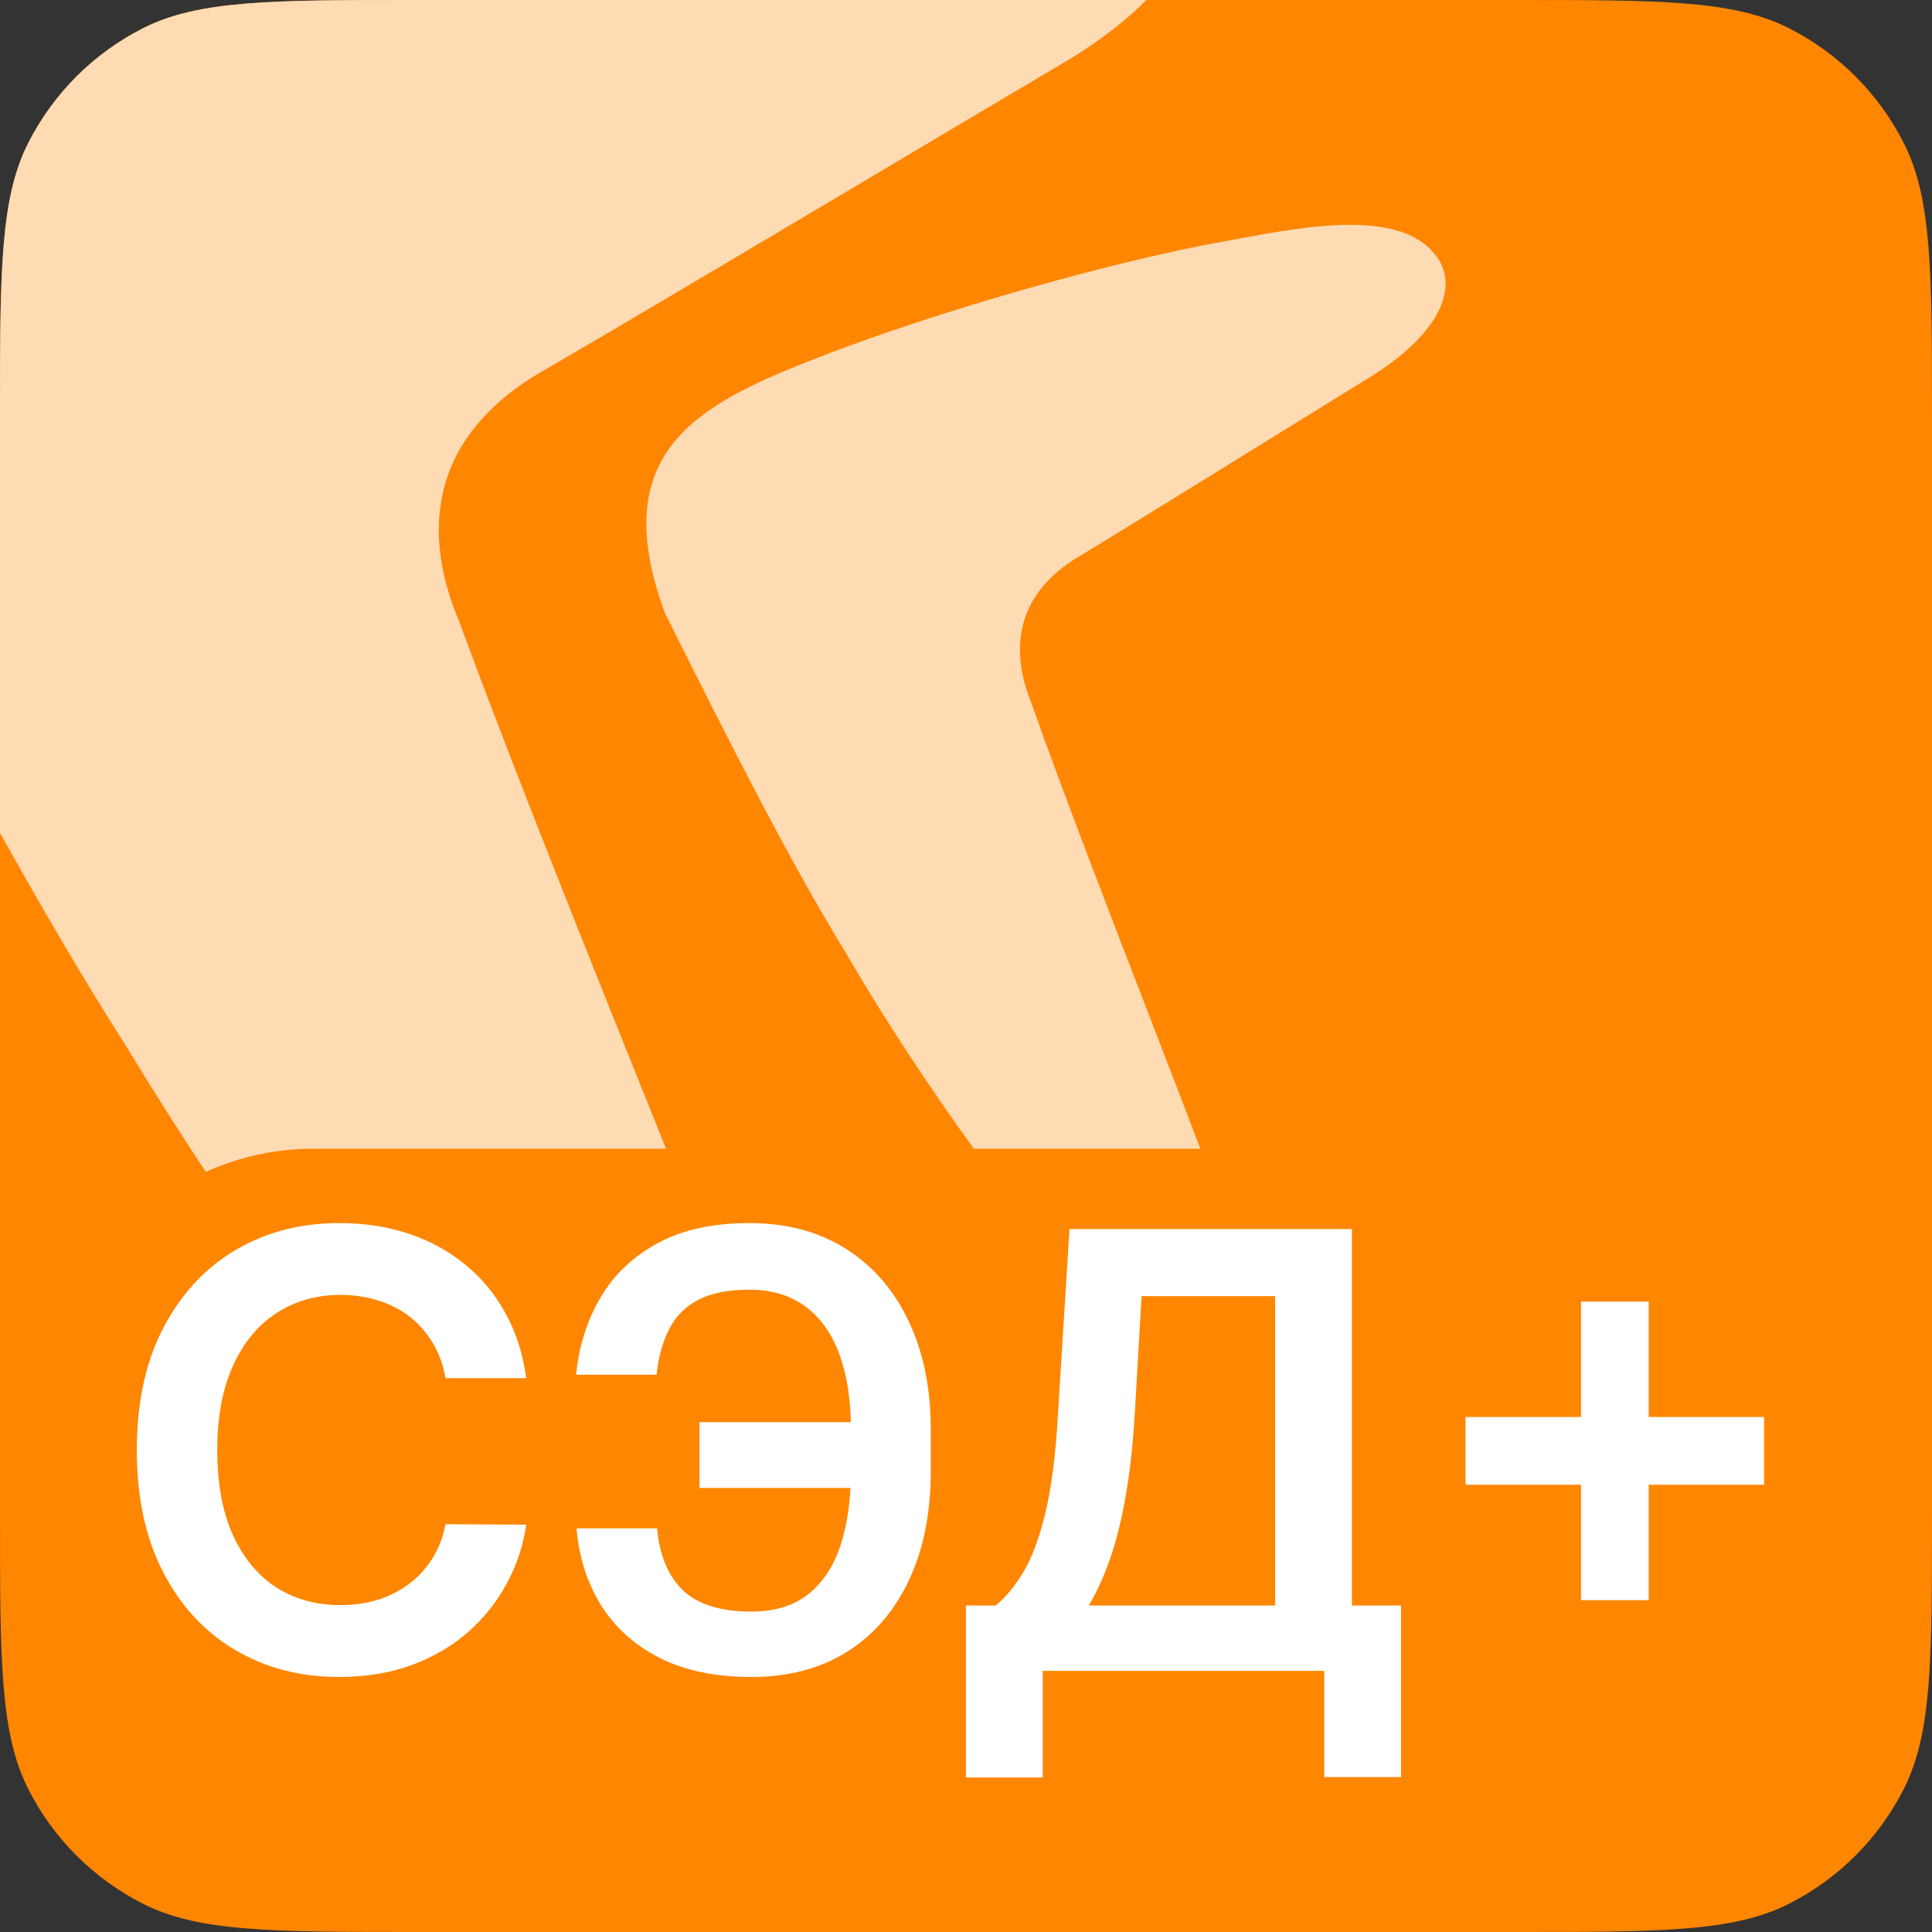 <svg width="37" height="37" viewBox="0 0 37 37" fill="none" xmlns="http://www.w3.org/2000/svg">
<rect x="0" y="0" width="37" height="37" fill="#333333" stroke="none"/>
<path d="M0 8C0 5.2 0 3.8 0.545 2.73C1.024 1.789 1.789 1.024 2.73 0.545C3.8 0 5.2 0 8 0H29C31.8 0 33.2 0 34.27 0.545C35.211 1.024 35.976 1.789 36.455 2.73C37 3.8 37 5.2 37 8V29C37 31.8 37 33.2 36.455 34.27C35.976 35.211 35.211 35.976 34.27 36.455C33.2 37 31.8 37 29 37H8C5.2 37 3.8 37 2.73 36.455C1.789 35.976 1.024 35.211 0.545 34.27C0 33.2 0 31.8 0 29V8Z" fill="#FF8600"/>
<path d="M21.954 0C21.596 0.363 21.125 0.737 20.521 1.112C20.076 1.374 18.981 2.024 17.654 2.812C15.152 4.3 11.822 6.28 10.458 7.068C8.05 8.426 8.154 10.399 8.796 11.907C9.773 14.576 11.39 18.608 12.756 22H6C5.266 22 4.569 22.159 3.941 22.443C3.436 21.679 2.935 20.892 2.455 20.098C1.648 18.835 0.839 17.455 0 15.95V8C0 5.2 0 3.8 0.545 2.73C1.024 1.79 1.79 1.024 2.73 0.545C3.8 0 5.2 0 8 0H21.954ZM23.654 4.584C25.072 4.32 26.929 3.975 27.557 4.98C27.885 5.507 27.621 6.329 26.326 7.167C26.077 7.32 25.462 7.7 24.719 8.16C23.316 9.028 21.45 10.183 20.686 10.644C19.335 11.436 19.394 12.588 19.754 13.469C20.337 15.128 21.328 17.689 22.121 19.741C22.463 20.627 22.768 21.418 22.988 22H18.651C17.877 20.931 16.989 19.611 16.2 18.25C15.12 16.489 14.031 14.338 12.729 11.73C11.638 8.742 13.243 7.797 15.493 6.917C17.924 5.949 21.434 4.98 23.415 4.628C23.493 4.614 23.573 4.599 23.654 4.584Z" fill="#FFDBB3"/>
<path d="M30.278 30.645V24.927H31.575V30.645H30.278ZM28.067 28.434V27.137H33.785V28.434H28.067Z" fill="white"/>
<path d="M18.499 34.041V30.748H19.065C19.255 30.597 19.433 30.383 19.598 30.108C19.763 29.832 19.904 29.455 20.02 28.976C20.135 28.496 20.215 27.877 20.259 27.116L20.482 23.538H25.89V30.748H26.832V34.033H25.362V32H19.97V34.041H18.499ZM20.85 30.748H24.42V24.823H21.862L21.73 27.116C21.694 27.692 21.636 28.207 21.556 28.662C21.477 29.116 21.376 29.517 21.255 29.864C21.134 30.208 20.999 30.503 20.85 30.748Z" fill="white"/>
<path d="M16.987 27.236V28.496H13.396V27.236H16.987ZM11.041 29.269H12.583C12.632 29.792 12.799 30.189 13.082 30.459C13.369 30.729 13.804 30.864 14.388 30.864C14.84 30.864 15.206 30.751 15.487 30.525C15.768 30.296 15.973 29.98 16.103 29.575C16.232 29.17 16.297 28.699 16.297 28.162V27.393C16.297 26.829 16.224 26.345 16.078 25.943C15.932 25.541 15.714 25.234 15.425 25.022C15.136 24.807 14.778 24.699 14.351 24.699C13.946 24.699 13.62 24.764 13.372 24.894C13.124 25.023 12.938 25.21 12.814 25.456C12.69 25.698 12.61 25.988 12.574 26.327H11.033C11.088 25.776 11.245 25.282 11.504 24.844C11.763 24.406 12.128 24.06 12.599 23.807C13.07 23.551 13.654 23.423 14.351 23.423C15.059 23.423 15.672 23.585 16.189 23.91C16.71 24.235 17.112 24.695 17.396 25.29C17.682 25.885 17.826 26.585 17.826 27.389V28.174C17.826 28.978 17.685 29.677 17.404 30.269C17.126 30.858 16.731 31.314 16.218 31.636C15.706 31.956 15.096 32.116 14.388 32.116C13.702 32.116 13.118 31.994 12.636 31.752C12.154 31.507 11.78 31.171 11.512 30.744C11.245 30.314 11.088 29.823 11.041 29.269Z" fill="white"/>
<path d="M10.078 26.393H8.532C8.488 26.14 8.407 25.916 8.289 25.72C8.17 25.522 8.023 25.354 7.847 25.216C7.67 25.078 7.469 24.975 7.243 24.906C7.02 24.834 6.779 24.799 6.52 24.799C6.06 24.799 5.653 24.914 5.297 25.146C4.942 25.374 4.664 25.71 4.463 26.154C4.262 26.595 4.161 27.133 4.161 27.769C4.161 28.416 4.262 28.962 4.463 29.405C4.667 29.846 4.945 30.179 5.297 30.405C5.653 30.628 6.059 30.74 6.516 30.74C6.77 30.74 7.007 30.707 7.227 30.641C7.45 30.572 7.65 30.471 7.826 30.339C8.005 30.207 8.155 30.044 8.276 29.852C8.4 29.659 8.486 29.438 8.532 29.191L10.078 29.199C10.02 29.601 9.895 29.978 9.702 30.331C9.512 30.683 9.262 30.995 8.954 31.265C8.645 31.532 8.285 31.741 7.871 31.893C7.458 32.041 7 32.116 6.496 32.116C5.752 32.116 5.088 31.944 4.504 31.599C3.92 31.255 3.46 30.758 3.124 30.108C2.788 29.458 2.62 28.678 2.62 27.769C2.62 26.858 2.79 26.078 3.128 25.431C3.467 24.781 3.928 24.284 4.512 23.939C5.096 23.595 5.757 23.423 6.496 23.423C6.967 23.423 7.405 23.489 7.809 23.621C8.214 23.753 8.575 23.948 8.892 24.204C9.209 24.457 9.469 24.768 9.673 25.137C9.879 25.504 10.014 25.922 10.078 26.393Z" fill="white"/>
</svg>
